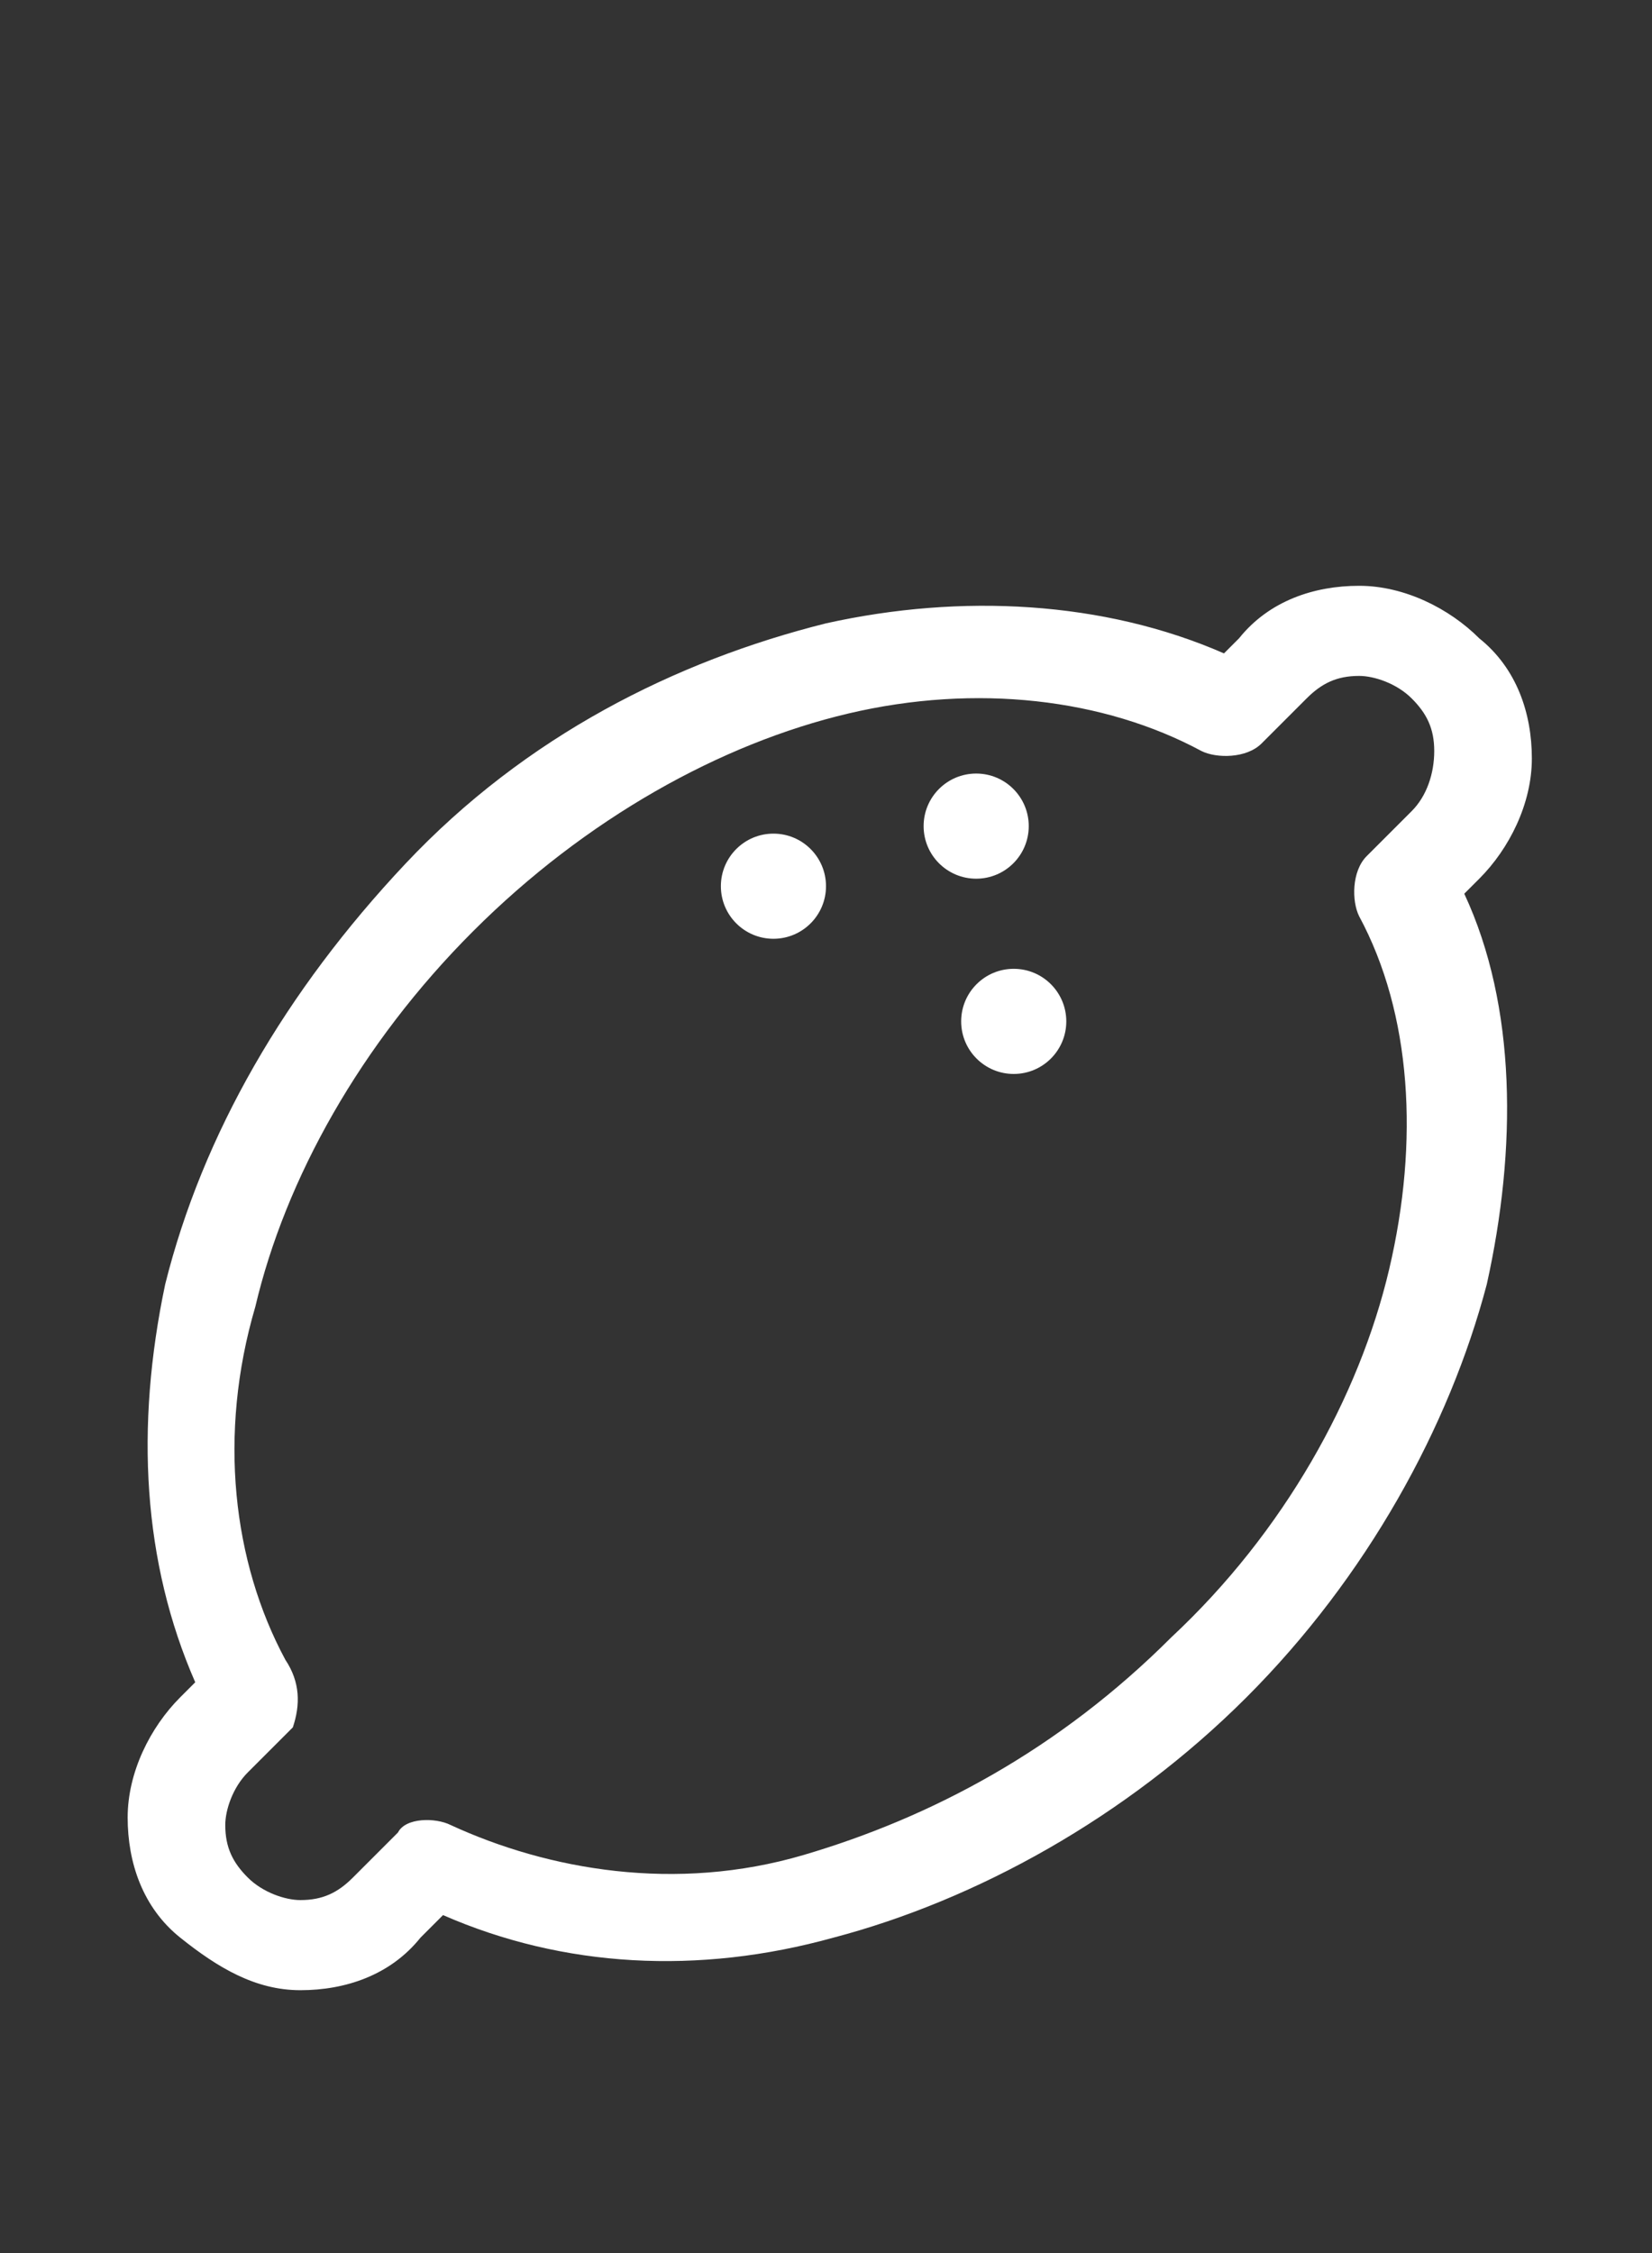 <?xml version="1.0" encoding="utf-8"?>
<!-- Generator: Adobe Illustrator 22.0.0, SVG Export Plug-In . SVG Version: 6.00 Build 0)  -->
<svg version="1.1" id="Capa_1" xmlns="http://www.w3.org/2000/svg" xmlns:xlink="http://www.w3.org/1999/xlink" x="0px" y="0px"
	 viewBox="0 0 22 30" style="enable-background:new 0 0 22 30;" xml:space="preserve">
<rect x="0" y="0" width="22" height="30" fill="#333333" stroke="none"/>
<style type="text/css">
	.st0{fill:#FFFFFF;}
</style>
<g>
	<g>
		<g>
			<path class="st0" d="M19.7,11.7c0.4-0.4,0.7-1,0.7-1.6s-0.2-1.2-0.7-1.6c-0.4-0.4-1-0.7-1.6-0.7c-0.6,0-1.2,0.2-1.6,0.7l-0.2,0.2
				C14.7,8,12.8,7.9,11,8.3C9,8.8,7,9.8,5.4,11.5s-2.7,3.6-3.2,5.6c-0.4,1.9-0.3,3.7,0.4,5.3l-0.2,0.2c-0.4,0.4-0.7,1-0.7,1.6
				c0,0.6,0.2,1.2,0.7,1.6s1,0.7,1.6,0.7s1.2-0.2,1.6-0.7l0.3-0.3c1.6,0.7,3.4,0.8,5.2,0.3c1.9-0.5,3.9-1.6,5.5-3.2
				c1.6-1.6,2.7-3.6,3.2-5.5c0.4-1.8,0.4-3.7-0.3-5.2L19.7,11.7z M18.8,10.8l-0.6,0.6c-0.2,0.2-0.2,0.6-0.1,0.8
				c0.7,1.3,0.8,3,0.4,4.7c-0.4,1.7-1.4,3.5-2.9,4.9c-1.5,1.5-3.2,2.4-4.9,2.9S7.3,24.9,6,24.3c-0.2-0.1-0.6-0.1-0.7,0.1l-0.6,0.6
				c-0.2,0.2-0.4,0.3-0.7,0.3c-0.2,0-0.5-0.1-0.7-0.3c-0.2-0.2-0.3-0.4-0.3-0.7c0-0.2,0.1-0.5,0.3-0.7l0.6-0.6
				C4,22.7,4,22.4,3.8,22.1c-0.7-1.3-0.9-3-0.4-4.7c0.4-1.7,1.4-3.5,2.9-5c1.5-1.5,3.3-2.5,5-2.9C13,9.1,14.7,9.3,16,10
				c0.2,0.1,0.6,0.1,0.8-0.1l0.6-0.6C17.6,9.1,17.8,9,18.1,9c0.2,0,0.5,0.1,0.7,0.3c0.2,0.2,0.3,0.4,0.3,0.7
				C19.1,10.3,19,10.6,18.8,10.8z"/>
			<circle class="st0" cx="13" cy="11" r="0.7"/>
			<circle class="st0" cx="10.3" cy="11.8" r="0.7"/>
			<circle class="st0" cx="13.5" cy="13.6" r="0.7"/>
		</g>
	</g>
</g>
</svg>
